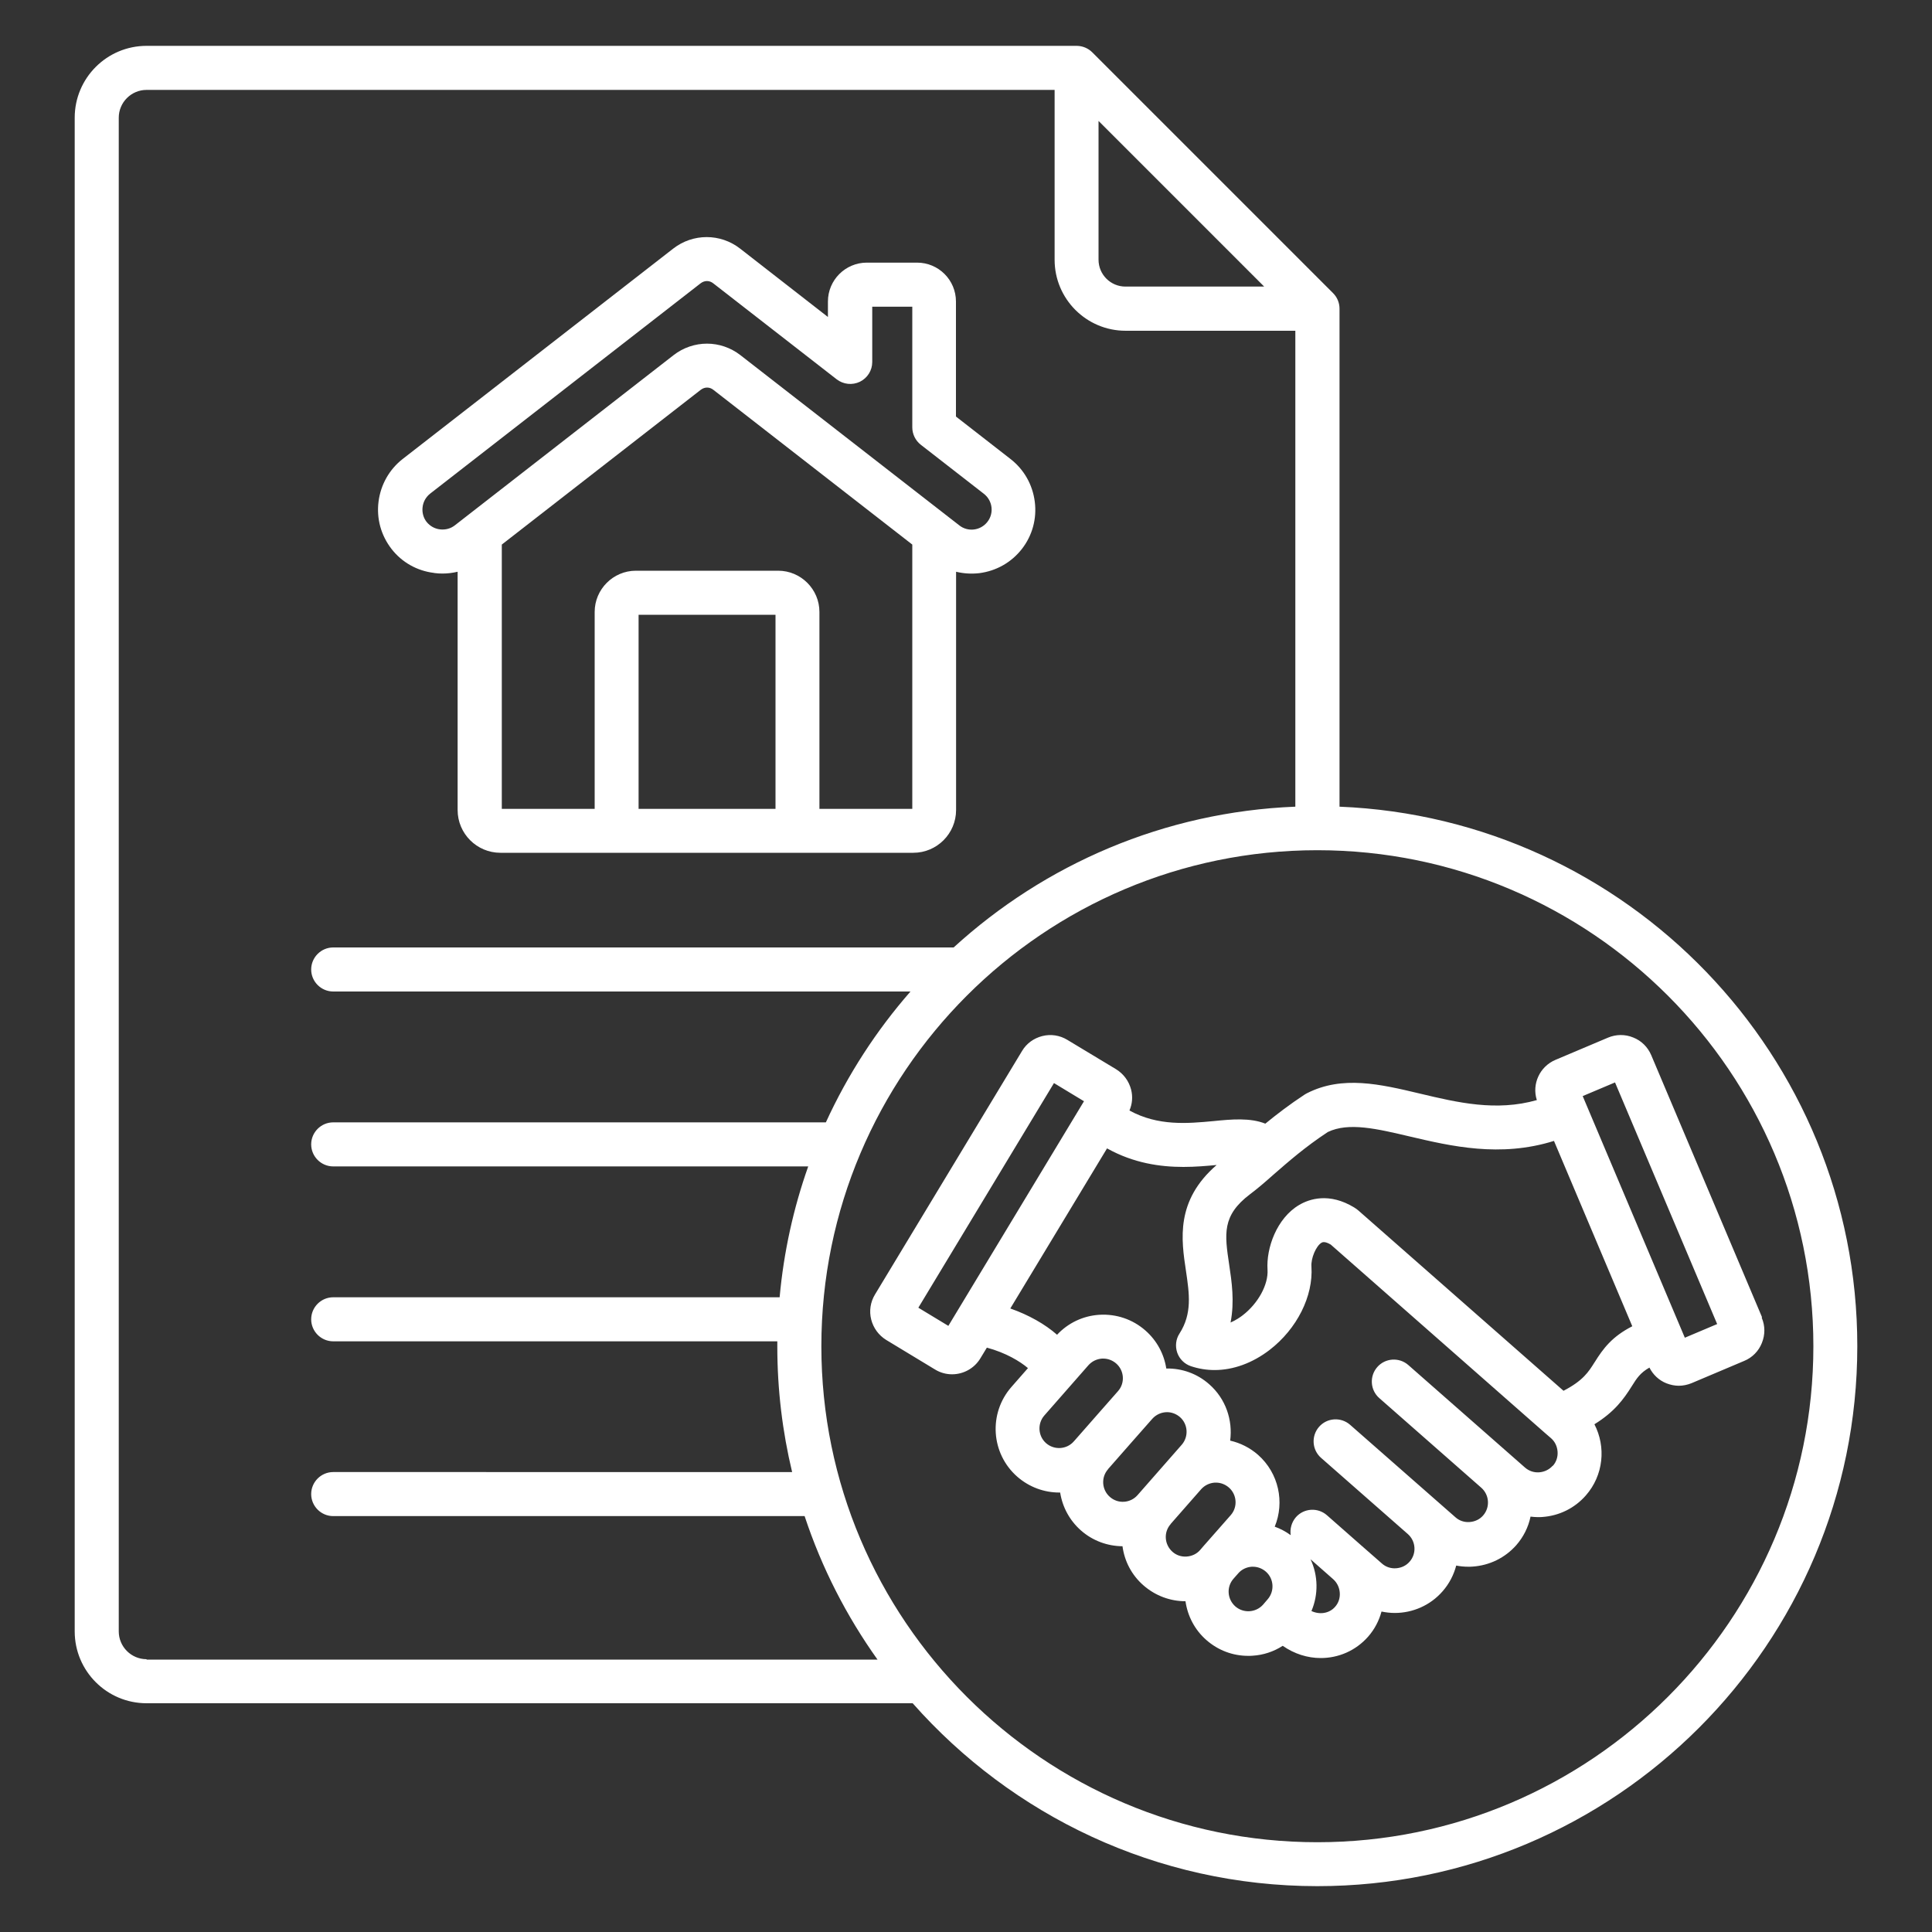 <?xml version="1.0" encoding="UTF-8"?>
<svg id="Capa_1" data-name="Capa 1" xmlns="http://www.w3.org/2000/svg" viewBox="0 0 150 150">
  <rect x="0" y="0" width="150" height="150" fill="#333333" stroke="none"/>
  <defs>
    <style>
      .cls-1 {
        fill: #fff;
        fill-rule: evenodd;
      }
    </style>
  </defs>
  <path class="cls-1" d="M33.73,44.49c.21.03.42.04.63.04.4,0,.79-.05,1.17-.14v18.5c0,1.83,1.49,3.32,3.32,3.32h32.06c1.83,0,3.32-1.49,3.32-3.32v-18.5c.58.14,1.19.18,1.8.11,1.32-.17,2.49-.83,3.31-1.88.81-1.04,1.17-2.35,1-3.67-.17-1.32-.83-2.49-1.88-3.31l-4.24-3.3v-8.93c0-1.67-1.35-3.02-3.02-3.02h-3.9c-1.66,0-3.02,1.35-3.02,3.02v1.2l-6.82-5.31c-1.53-1.19-3.66-1.19-5.19,0l-21,16.33c-1.04.81-1.71,1.99-1.88,3.31-.17,1.32.19,2.62,1,3.67.81,1.05,1.99,1.71,3.3,1.87h0ZM60.21,62.8h-10.63v-15.07h10.63v15.07h0ZM63.62,62.8v-15.29c0-1.76-1.44-3.2-3.2-3.2h-11.05c-1.76,0-3.2,1.44-3.2,3.2v15.29h-7.21v-20.52l15.44-12.01c.31-.24.69-.24.99,0l15.44,12.01v20.52h-7.21ZM32.81,39.37c.05-.42.26-.78.58-1.04l21-16.33c.31-.24.69-.24.99,0l9.58,7.45c.52.4,1.21.47,1.8.19.59-.29.96-.88.96-1.53v-4.3h3.11v9.37c0,.53.25,1.03.66,1.35l4.9,3.81c.68.53.8,1.51.27,2.18-.53.68-1.51.8-2.18.27l-17-13.22c-.76-.59-1.68-.89-2.59-.89s-1.83.3-2.59.89l-16.99,13.22c-.32.25-.73.36-1.15.31-.42-.05-.78-.26-1.04-.58-.25-.32-.36-.73-.31-1.15h0ZM103.99,62.63h0c22.33.9,40.22,19.34,40.21,41.89,0,23.12-18.81,41.92-41.92,41.92-12.5,0-23.73-5.5-31.42-14.2H11.38c-3.08,0-5.58-2.5-5.58-5.58V9.14c0-3.08,2.5-5.58,5.58-5.58h72.21c.45,0,.89.18,1.21.5l18.7,18.7c.32.32.5.75.5,1.21v38.66h0ZM85.29,9.39v10.77c0,1.16.94,2.09,2.09,2.09h10.77l-12.86-12.86h0ZM11.38,128.82c-1.19,0-2.16-.97-2.16-2.16V9.14c0-1.19.97-2.16,2.16-2.16h70.5v13.19c0,3.04,2.47,5.51,5.51,5.51h13.18v36.95c-10.2.41-19.47,4.48-26.53,10.93H25.87c-.94,0-1.71.77-1.71,1.71s.77,1.71,1.71,1.71h44.82c-2.65,3.03-4.87,6.45-6.57,10.16H25.87c-.94,0-1.71.77-1.71,1.71s.77,1.71,1.71,1.71h36.88c-1.14,3.22-1.9,6.63-2.22,10.16H25.87c-.94,0-1.71.77-1.71,1.71s.77,1.71,1.71,1.71h34.48c0,.13,0,.27,0,.4,0,3.36.4,6.62,1.15,9.75H25.87c-.94,0-1.71.77-1.71,1.71s.77,1.71,1.71,1.71h36.6c1.33,4.02,3.25,7.76,5.66,11.14H11.38ZM102.28,143.03c-21.24,0-38.51-17.28-38.51-38.51s17.28-38.51,38.51-38.51,38.51,17.28,38.51,38.51-17.27,38.51-38.51,38.51h0ZM136.8,102.26l-8.6-20.34c-.27-.63-.76-1.12-1.4-1.37-.63-.26-1.33-.25-1.95.01l-4.09,1.73c-1.22.52-1.84,1.88-1.44,3.12-3.16.9-6.16.19-9.06-.5-3.11-.74-6.04-1.43-8.79-.03-.05.03-.11.06-.16.09-1.19.78-2.19,1.55-3.07,2.27-1.18-.47-2.62-.34-4.01-.2-2.04.19-4.31.4-6.54-.82.22-.51.27-1.07.13-1.62-.17-.66-.58-1.22-1.16-1.58l-3.8-2.29c-.58-.35-1.27-.46-1.94-.29-.66.17-1.22.57-1.57,1.16l-11.42,18.91c-.35.58-.46,1.27-.29,1.94.17.66.58,1.22,1.16,1.58l3.8,2.3c.41.25.86.37,1.32.37.86,0,1.71-.44,2.19-1.23l.51-.84c1.48.4,2.58,1.07,3.19,1.59l-1.28,1.46c-1.8,2.05-1.6,5.17.45,6.97.94.82,2.1,1.23,3.26,1.23.03,0,.05,0,.07,0,.18,1.14.74,2.17,1.61,2.94.93.82,2.08,1.22,3.23,1.23.15,1.14.7,2.23,1.63,3.04.94.82,2.1,1.23,3.26,1.23h0c.17,1.17.73,2.23,1.62,3.01.91.8,2.05,1.23,3.25,1.23.11,0,.22,0,.33-.01.85-.05,1.65-.32,2.35-.77.9.63,1.93.95,2.95.95,1.37,0,2.71-.56,3.68-1.66.51-.58.85-1.25,1.04-1.95.34.07.69.11,1.03.11,1.37,0,2.74-.57,3.71-1.68.52-.59.87-1.28,1.06-2,.31.06.62.09.94.09.11,0,.22,0,.33-.01,1.32-.09,2.52-.68,3.39-1.66.56-.64.94-1.4,1.11-2.22.19.02.38.04.57.04.11,0,.22,0,.33-.01,1.32-.09,2.52-.68,3.39-1.67,1.38-1.57,1.58-3.77.67-5.53,1.55-.96,2.26-1.93,2.91-2.97.37-.59.64-1.02,1.36-1.43.28.55.74.99,1.32,1.22.31.12.64.19.96.19s.67-.07.99-.2l4.09-1.73c.63-.26,1.12-.76,1.37-1.39.26-.64.26-1.33-.01-1.96h0ZM84.6,84.76h0s0,0,0,0h0ZM73.63,102.94l10.53-17.44-2.33-1.41-10.53,17.44,2.33,1.41h0ZM81.22,112.05h0c.63.55,1.6.49,2.15-.14l.09-.1h0s1.87-2.13,1.87-2.13l1.47-1.67c.56-.63.49-1.6-.14-2.15-.28-.24-.63-.38-1-.38-.03,0-.07,0-.1,0-.41.03-.78.21-1.05.51l-3.43,3.91c-.55.63-.49,1.6.14,2.15h0ZM86.03,114.07c-.56.63-.49,1.6.14,2.15.63.56,1.6.49,2.15-.14l3.43-3.91c.55-.63.49-1.6-.14-2.15-.29-.25-.65-.38-1-.38-.42,0-.85.18-1.15.52l-1.56,1.77-1.87,2.13h0ZM90.89,118.33h0c-.56.63-.49,1.59.14,2.15.3.27.7.4,1.1.37.41-.03.78-.2,1.05-.51l.3-.35.09-.1,1.98-2.25c.56-.63.49-1.6-.14-2.15-.28-.24-.63-.38-1-.38-.03,0-.07,0-.1,0-.41.03-.78.21-1.05.51l-2.37,2.7h0ZM95.91,124.72h0c.63.55,1.59.49,2.15-.13l.36-.42c.55-.63.49-1.6-.14-2.15-.28-.24-.63-.38-1-.38-.03,0-.07,0-.1,0-.41.03-.78.21-1.04.51l-.37.42c-.56.63-.49,1.59.14,2.15h0ZM103.65,124.76c.27-.3.4-.69.37-1.1-.03-.41-.21-.78-.51-1.05l-1.76-1.55c.59,1.26.62,2.73.07,4.02.64.3,1.38.19,1.83-.32h0ZM120.56,113.81h0c.27-.3.4-.7.37-1.1-.03-.41-.2-.78-.51-1.05l-.44-.38h0s-16.66-14.65-16.66-14.65c-.47-.28-.65-.18-.71-.15-.43.25-.84,1.21-.79,1.86.15,2.29-1.12,4.83-3.25,6.47-1.33,1.02-2.82,1.56-4.27,1.56-.63,0-1.24-.1-1.84-.3-.5-.17-.89-.56-1.06-1.05-.17-.5-.11-1.05.18-1.49.99-1.55.76-3.08.5-4.85-.37-2.45-.82-5.46,2.38-8.23-.76.07-1.63.15-2.58.15-1.8,0-3.87-.29-5.93-1.44l-7.51,12.43c1.43.5,2.7,1.22,3.63,2.04.86-.92,2.02-1.47,3.28-1.55,1.32-.08,2.59.35,3.58,1.22.9.79,1.45,1.84,1.62,2.95,1.23-.02,2.4.4,3.33,1.22,1.29,1.13,1.84,2.79,1.63,4.38.79.18,1.53.55,2.16,1.1,1.62,1.43,2.08,3.69,1.3,5.58.44.16.86.38,1.24.66-.07-.48.06-.99.4-1.39.62-.71,1.7-.78,2.41-.16l2.74,2.41h0l1.53,1.34c.3.27.7.4,1.1.37.41-.03.78-.2,1.05-.51.56-.63.49-1.6-.14-2.15l-6.73-5.91c-.71-.62-.78-1.7-.16-2.41.62-.71,1.7-.78,2.41-.16l8.18,7.18c.3.27.69.4,1.1.37.41-.03.78-.2,1.05-.51.55-.63.49-1.59-.14-2.15l-7.92-6.96c-.71-.62-.78-1.7-.16-2.41.62-.71,1.7-.78,2.41-.16l9.06,7.96c.31.27.7.4,1.1.37.41-.03.78-.21,1.05-.51h0ZM123.81,105.76h0c.66-1.06,1.34-1.98,2.92-2.79l-6.08-14.39c-4.18,1.31-8.02.4-11.18-.34-2.55-.6-4.76-1.13-6.38-.35-1.76,1.16-3.06,2.3-4.22,3.31-.63.56-1.23,1.08-1.82,1.52-2.19,1.66-1.97,3.09-1.62,5.45.2,1.33.43,2.87.11,4.51.41-.18.75-.41.94-.56,1.21-.93,2-2.39,1.93-3.54-.11-1.67.71-4,2.46-5.03.76-.45,2.32-1,4.29.21.01,0,.03.02.04.03.02.01.03.02.05.03.01,0,.02.02.03.02.03.02.05.04.07.05s.05.04.07.06c0,0,.02.01.03.02l15.94,14.01c1.52-.79,1.94-1.46,2.41-2.21h0ZM130.81,103.86l2.51-1.06-7.93-18.76-2.51,1.06,7.93,18.76Z"/>
</svg>